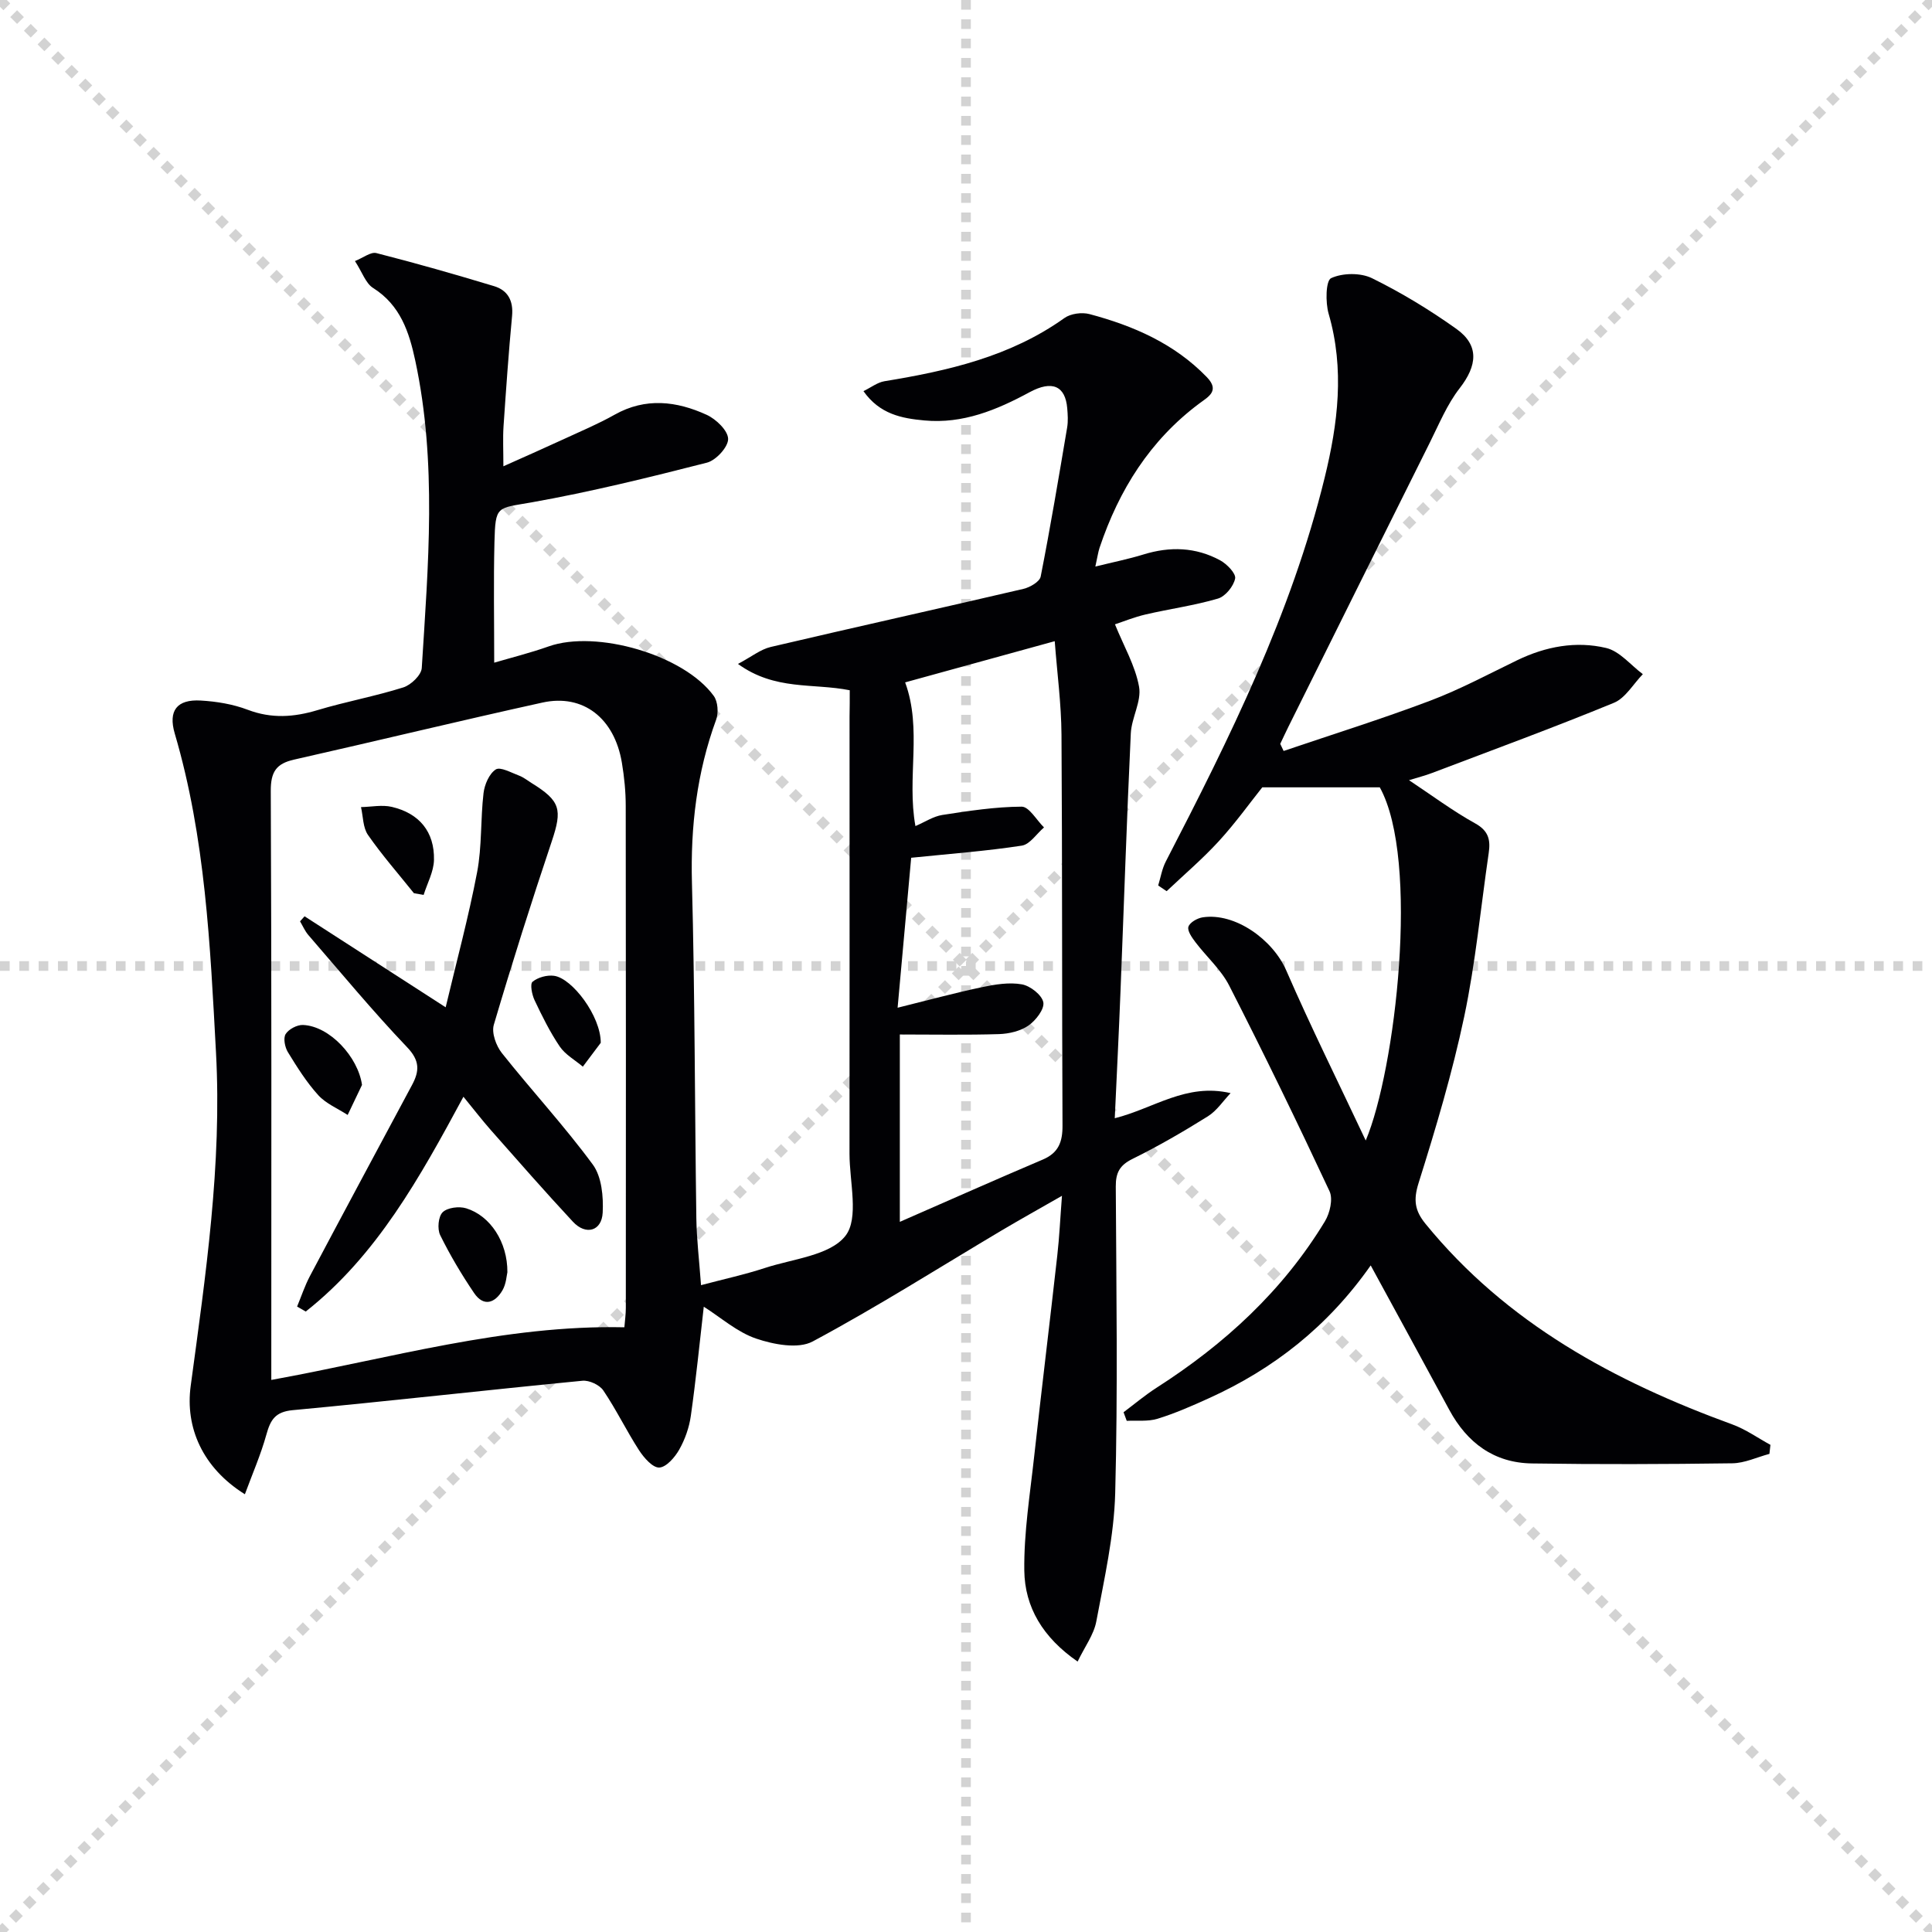 <svg enable-background="new 0 0 400 400" viewBox="0 0 400 400" xmlns="http://www.w3.org/2000/svg"><g stroke="lightgray" stroke-dasharray="1,1" stroke-width="1" transform="scale(2, 2)"><line x1="0" y1="0" x2="200" y2="200"></line><line x1="200" y1="0" x2="0" y2="200"></line><line x1="100" y1="0" x2="100" y2="200"></line><line x1="0" y1="100" x2="200" y2="100"></line></g><g fill="#010104"><path d="m175.93 142.91c-7.61-1.52-15.47.11-23.14-5.45 2.79-1.48 4.66-3.01 6.77-3.51 17.42-4.09 34.9-7.96 52.33-12.03 1.36-.32 3.36-1.48 3.57-2.54 2.02-10.25 3.74-20.56 5.48-30.86.22-1.3.13-2.67.02-3.99-.39-4.62-3.11-5.86-7.79-3.33-6.82 3.69-13.83 6.59-21.78 5.85-4.67-.43-9.25-1.28-12.62-6.07 1.57-.76 2.89-1.81 4.34-2.05 13.2-2.16 26.08-5.1 37.26-13.08 1.3-.93 3.62-1.24 5.2-.82 9.09 2.42 17.57 6.1 24.29 13.05 2.76 2.85.27 4.09-1.52 5.43-10.25 7.65-16.67 17.93-20.68 29.88-.31.92-.43 1.9-.88 3.91 3.71-.92 6.86-1.55 9.92-2.49 5.5-1.71 10.86-1.55 15.92 1.2 1.4.76 3.31 2.73 3.1 3.77-.32 1.6-2.02 3.7-3.56 4.15-4.89 1.44-10 2.13-14.98 3.29-2.37.55-4.65 1.49-6.34 2.04 1.83 4.52 4.21 8.58 4.99 12.92.54 3.02-1.55 6.4-1.71 9.66-.84 17.77-1.42 35.56-2.13 53.33-.34 8.63-.77 17.25-1.19 26.35 8.11-2.04 14.78-7.34 23.98-5.2-1.55 1.63-2.86 3.65-4.7 4.8-5.07 3.17-10.26 6.18-15.61 8.82-2.66 1.31-3.48 2.86-3.46 5.73.11 21.17.44 42.34-.12 63.49-.24 8.88-2.27 17.74-3.91 26.53-.51 2.75-2.39 5.24-3.87 8.32-7.21-4.98-10.94-11.27-11.04-18.84-.1-7.89 1.19-15.81 2.05-23.69 1.53-13.86 3.23-27.7 4.78-41.55.43-3.78.6-7.59.97-12.35-4.59 2.63-8.58 4.85-12.51 7.18-13 7.73-25.8 15.85-39.11 22.98-2.99 1.6-8.07.63-11.7-.6-3.92-1.33-7.27-4.34-10.84-6.6-.87 7.58-1.62 15.11-2.68 22.6-.34 2.41-1.21 4.88-2.41 7-.9 1.59-2.68 3.64-4.13 3.7-1.37.05-3.17-2.03-4.17-3.56-2.61-4.04-4.72-8.42-7.41-12.4-.78-1.16-2.93-2.15-4.33-2.01-20 1.94-39.97 4.22-59.98 6.09-3.65.34-4.61 2.04-5.45 5.06-1.14 4.11-2.87 8.07-4.45 12.35-8.79-5.49-12.38-13.85-11.22-22.42 3.09-22.9 6.49-45.83 5.24-69.02-1.2-22.2-2.19-44.49-8.54-66.06-1.39-4.73.45-7.12 5.39-6.83 3.28.19 6.67.75 9.72 1.91 4.92 1.87 9.55 1.55 14.46.07 5.86-1.76 11.92-2.86 17.75-4.7 1.59-.5 3.73-2.55 3.82-4.01 1.33-21.24 3.18-42.52-1.34-63.63-1.27-5.94-3.09-11.51-8.75-15.07-1.52-.96-2.22-3.22-3.74-5.56 1.73-.69 3.28-1.95 4.44-1.65 8.17 2.08 16.28 4.4 24.35 6.84 2.86.86 4.03 3.02 3.74 6.17-.72 7.61-1.25 15.24-1.77 22.86-.16 2.44-.03 4.9-.03 8.27 4.67-2.09 8.71-3.87 12.71-5.72 3.47-1.6 7-3.09 10.32-4.96 6.41-3.61 12.83-2.82 19.05.02 1.95.89 4.42 3.26 4.45 4.99.03 1.67-2.51 4.44-4.39 4.92-12.02 3.07-24.09 6.05-36.3 8.22-7.21 1.28-7.49.57-7.69 8.26-.2 8.1-.05 16.21-.05 24.93 3.46-1.02 7.43-2.01 11.28-3.37 9.85-3.49 28.01 1.74 34.18 10.26.85 1.17 1.01 3.49.49 4.91-4 10.94-5.32 22.14-5.01 33.78.61 23.14.58 46.29.91 69.44.06 4.28.58 8.54.97 13.86 4.79-1.27 9.08-2.2 13.23-3.56 5.8-1.9 13.46-2.57 16.66-6.64 2.86-3.64.85-11.18.85-17.01.03-30.17.01-60.33.01-90.5.04-1.79.04-3.57.04-5.46zm-46.66 131.89c.11-1.38.3-2.68.3-3.98.02-34.65.03-69.3-.02-103.95 0-2.98-.3-5.98-.79-8.92-1.53-9.26-8.02-14.35-16.46-12.49-17.17 3.78-34.27 7.94-51.42 11.81-3.7.83-4.83 2.55-4.82 6.46.18 38.98.11 77.96.11 116.94v5.03c24.71-4.48 48.24-11.44 73.1-10.9zm56.57-66.16c6.27-1.55 11.84-3.07 17.48-4.26 2.7-.57 5.61-1.05 8.25-.58 1.74.31 4.15 2.2 4.44 3.72.26 1.41-1.57 3.76-3.08 4.81-1.66 1.15-4.01 1.7-6.08 1.77-6.75.21-13.51.08-20.55.08v38.79c10.25-4.48 19.89-8.77 29.61-12.9 3.27-1.39 4.09-3.69 4.07-7.03-.13-26.97-.03-53.95-.21-80.92-.04-6.38-.9-12.75-1.4-19.37-10.96 3.02-21.22 5.84-30.97 8.53 3.57 9.72.3 19.68 2.13 29.75 1.99-.85 3.7-2.01 5.56-2.3 5.45-.84 10.95-1.69 16.43-1.72 1.54-.01 3.09 2.79 4.63 4.3-1.53 1.31-2.92 3.51-4.6 3.77-7.29 1.12-14.67 1.67-22.9 2.51-.87 9.48-1.81 19.96-2.81 31.05z"/><path d="m265.76 155.48c10.11-3.43 20.31-6.62 30.3-10.39 6.2-2.34 12.09-5.51 18.07-8.4 5.89-2.85 12.16-4.02 18.42-2.53 2.8.67 5.07 3.55 7.58 5.42-1.98 2.03-3.59 4.94-5.99 5.93-12.42 5.11-25.04 9.74-37.6 14.51-1.51.58-3.1.97-4.82 1.51 4.68 3.1 9.02 6.35 13.71 8.95 2.81 1.55 3.18 3.47 2.79 6.14-1.65 11.29-2.72 22.71-5.07 33.86-2.46 11.64-5.88 23.1-9.45 34.46-1.1 3.5-.79 5.7 1.43 8.43 16.79 20.6 39.1 32.63 63.52 41.54 2.78 1.01 5.27 2.8 7.9 4.23-.07.62-.14 1.25-.21 1.87-2.56.68-5.12 1.92-7.69 1.95-13.83.19-27.66.24-41.49.03-7.85-.12-13.41-4.27-17.1-11.09-5.29-9.77-10.61-19.52-16.27-29.91-8.89 12.67-20.12 21.44-33.5 27.5-3.48 1.58-7 3.13-10.64 4.25-1.98.61-4.24.32-6.37.43-.22-.59-.44-1.19-.66-1.78 2.28-1.71 4.47-3.56 6.86-5.09 14.06-9.01 26.12-20.06 34.83-34.44 1.03-1.7 1.71-4.62.95-6.24-6.68-14.3-13.59-28.51-20.77-42.57-1.69-3.31-4.69-5.95-6.98-8.97-.72-.95-1.73-2.37-1.46-3.21.29-.9 1.86-1.79 2.98-1.95 6.68-1 14.49 4.6 17.27 10.99 5.08 11.68 10.76 23.1 16.46 35.22 6.15-14.53 11.26-58.04 2.91-73.12-8.1 0-15.9 0-24.33 0-2.53 3.17-5.53 7.36-8.98 11.13-3.37 3.68-7.19 6.93-10.82 10.37-.58-.39-1.17-.79-1.75-1.18.51-1.66.79-3.45 1.58-4.97 13.21-25.55 25.98-51.27 32.88-79.43 2.76-11.25 4.16-22.5.83-33.97-.68-2.34-.6-6.85.51-7.37 2.37-1.1 6.1-1.15 8.47.01 6.08 2.99 11.95 6.56 17.48 10.5 4.76 3.4 4.32 7.59.66 12.29-2.6 3.34-4.27 7.44-6.19 11.28-9.79 19.61-19.54 39.24-29.29 58.86-.57 1.15-1.11 2.32-1.66 3.48.24.51.47.99.7 1.47z"/><path d="m63.06 189.71c9.33 6.02 18.66 12.03 29.21 18.84 2.26-9.52 4.74-18.67 6.51-27.96 1.02-5.35.69-10.94 1.33-16.38.21-1.77 1.17-4.02 2.53-4.9.94-.61 3.19.66 4.8 1.26.92.34 1.73.99 2.57 1.52 6.06 3.74 6.44 5.49 4.22 12.12-4.22 12.58-8.23 25.23-11.99 37.96-.5 1.68.48 4.36 1.67 5.86 6.18 7.78 12.95 15.1 18.83 23.09 1.84 2.51 2.21 6.63 2.04 9.95-.2 3.84-3.5 4.74-6.16 1.88-5.77-6.2-11.34-12.57-16.95-18.92-1.85-2.1-3.56-4.32-5.72-6.96-9.03 16.74-17.94 32.86-32.65 44.47-.6-.34-1.19-.69-1.79-1.03.88-2.12 1.6-4.32 2.67-6.34 7-13.21 14.08-26.38 21.14-39.56 1.53-2.86 1.63-5.01-1.03-7.79-7.11-7.46-13.7-15.43-20.45-23.23-.71-.83-1.16-1.89-1.72-2.84.3-.35.62-.69.94-1.04z"/><path d="m105.05 263.4c-.16.62-.23 2.4-1.03 3.76-1.55 2.64-3.89 3.46-5.87.54-2.59-3.83-4.98-7.84-7.02-11.99-.62-1.27-.39-3.85.52-4.73.99-.97 3.41-1.27 4.88-.81 4.98 1.54 8.56 6.99 8.52 13.23z"/><path d="m74.95 224.62c-.99 2.07-1.98 4.15-2.97 6.22-2.06-1.34-4.49-2.34-6.09-4.1-2.43-2.68-4.39-5.81-6.29-8.91-.62-1.02-.99-2.89-.46-3.74.64-1.02 2.39-1.94 3.61-1.88 5.51.24 11.38 6.61 12.2 12.41z"/><path d="m85.7 184.93c-3.2-4-6.59-7.86-9.51-12.06-1.06-1.52-1-3.82-1.45-5.77 2.14-.04 4.38-.52 6.4-.04 5.66 1.33 8.84 5.15 8.71 10.98-.05 2.43-1.39 4.83-2.14 7.24-.67-.11-1.34-.23-2.01-.35z"/><path d="m124.38 215.9c-.7.94-2.21 2.94-3.71 4.94-1.62-1.37-3.63-2.48-4.78-4.17-2.03-3-3.65-6.29-5.21-9.58-.55-1.16-.98-3.37-.42-3.83 1.1-.91 3-1.43 4.45-1.23 3.74.5 9.68 8.31 9.67 13.87z"/></g></svg>